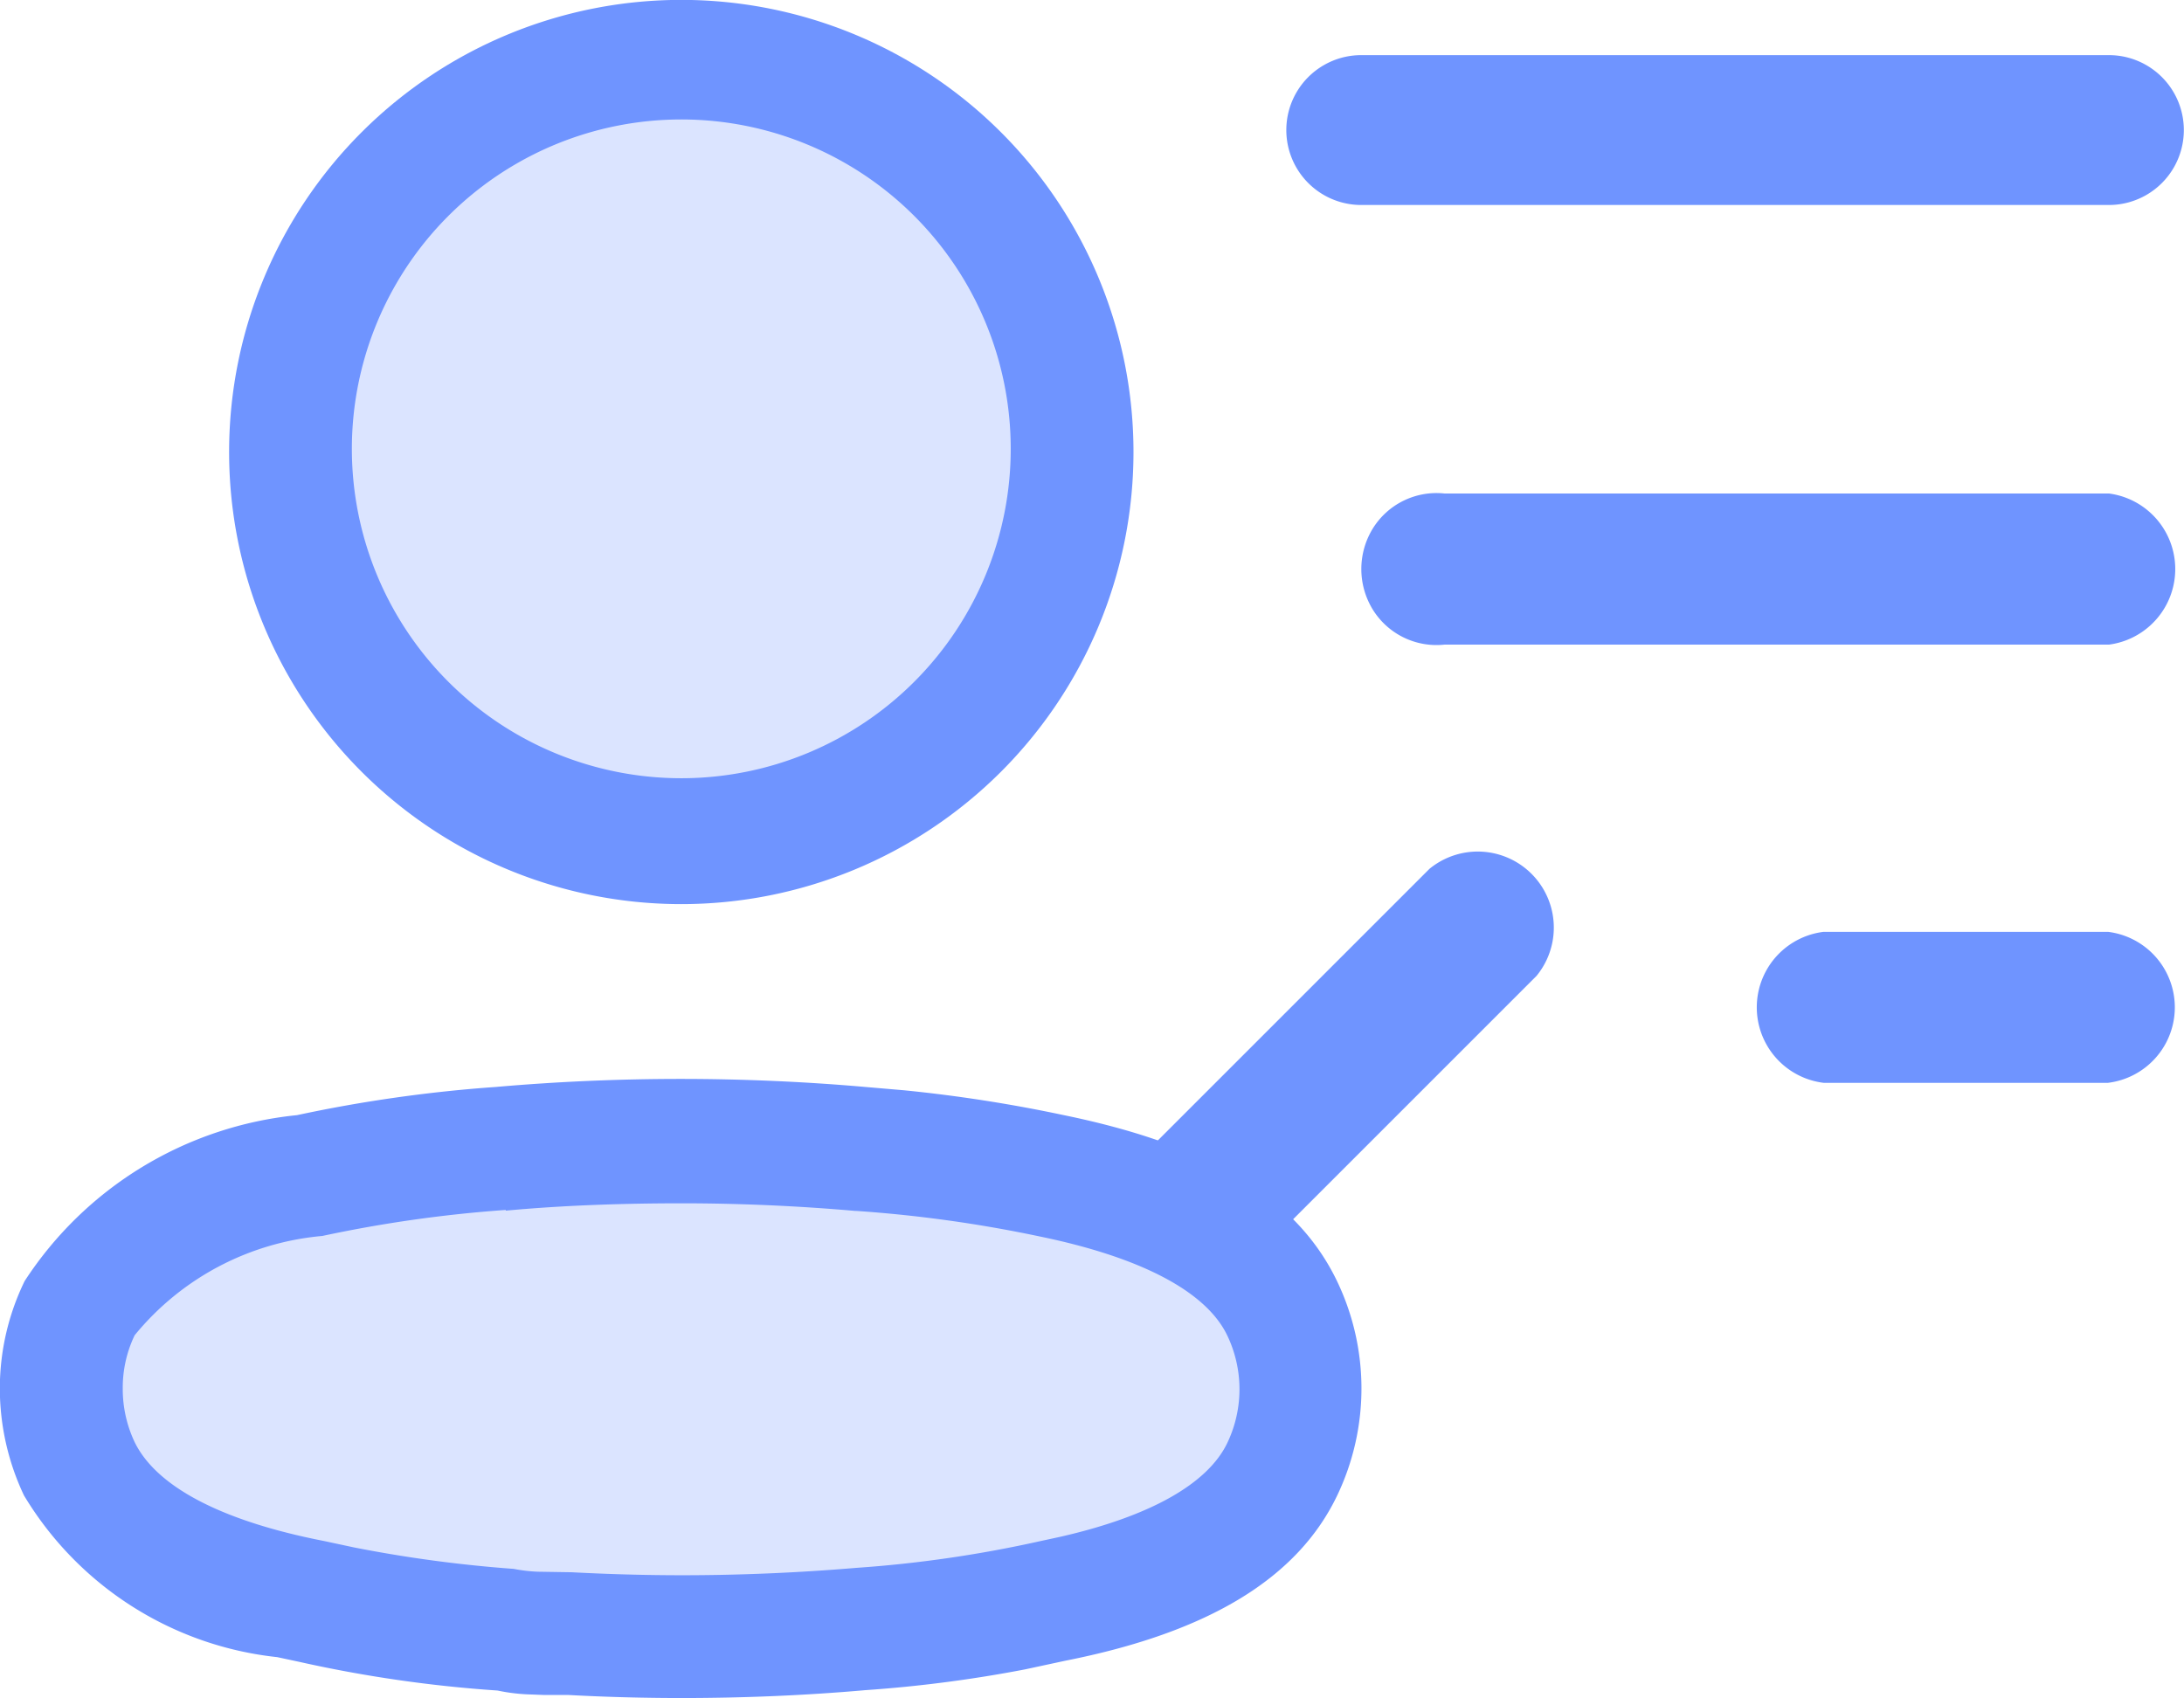 <svg xmlns="http://www.w3.org/2000/svg" xmlns:xlink="http://www.w3.org/1999/xlink" id="Groupe_1477" data-name="Groupe 1477" width="40.798" height="31.725" viewBox="0 0 40.798 31.725"><defs><clipPath id="clip-path"><rect id="Rectangle_440" data-name="Rectangle 440" width="14.833" height="14.832" fill="#6f94ff"></rect></clipPath><clipPath id="clip-path-2"><rect id="Rectangle_441" data-name="Rectangle 441" width="22.326" height="8.388" fill="#6f94ff"></rect></clipPath></defs><g id="Groupe_1446" data-name="Groupe 1446" transform="translate(5.299 1.03)" opacity="0.25" style="mix-blend-mode: normal;isolation: isolate"><g id="Groupe_1445" data-name="Groupe 1445"><g id="Groupe_1444" data-name="Groupe 1444" clip-path="url(#clip-path)"><path id="Trac&#xE9;_1105" data-name="Trac&#xE9; 1105" d="M117.094,67.581a7.416,7.416,0,1,1-7.416-7.416,7.415,7.415,0,0,1,7.416,7.416" transform="translate(-102.261 -60.164)" fill="#6f94ff"></path></g></g></g><g id="Groupe_1449" data-name="Groupe 1449" transform="translate(1.552 21.752)" opacity="0.25" style="mix-blend-mode: normal;isolation: isolate"><g id="Groupe_1448" data-name="Groupe 1448"><g id="Groupe_1447" data-name="Groupe 1447" clip-path="url(#clip-path-2)"><path id="Trac&#xE9;_1106" data-name="Trac&#xE9; 1106" d="M121.957,78.908c0,2.316-5,4.194-11.163,4.194S99.63,81.224,99.63,78.908s5-4.194,11.164-4.194,11.163,1.878,11.163,4.194" transform="translate(-99.63 -74.714)" fill="#6f94ff"></path></g></g></g><path id="Trac&#xE9;_1107" data-name="Trac&#xE9; 1107" d="M109.154,91.109H108.7l-.229-.009a3.422,3.422,0,0,1-.637-.074,24.5,24.5,0,0,1-3.709-.537l-.407-.087a6.3,6.3,0,0,1-4.73-3.021,4.679,4.679,0,0,1-.451-2A4.585,4.585,0,0,1,99,83.376a6.888,6.888,0,0,1,5.087-3.1,26.591,26.591,0,0,1,3.718-.527c1.141-.1,2.3-.15,3.449-.15s2.309.05,3.449.15l.733.063a27.357,27.357,0,0,1,2.978.464c2.746.564,4.369,1.557,5.111,3.119a4.637,4.637,0,0,1,0,3.975c-.738,1.554-2.4,2.569-5.089,3.1l-.743.16a24.8,24.8,0,0,1-2.989.389c-1.136.1-2.291.147-3.429.147-.709,0-1.424-.019-2.119-.057m-1.168-9.062a24.594,24.594,0,0,0-3.427.486,5.107,5.107,0,0,0-3.506,1.856,2.262,2.262,0,0,0-.222.993,2.32,2.32,0,0,0,.221,1c.406.837,1.629,1.478,3.542,1.851l.561.12a24.691,24.691,0,0,0,2.979.4,2.9,2.9,0,0,0,.456.053l.625.01c.682.036,1.377.056,2.066.056,1.078,0,2.172-.047,3.254-.138a22.967,22.967,0,0,0,3.438-.5l.357-.077c1.686-.382,2.77-.991,3.136-1.76a2.326,2.326,0,0,0,0-2c-.389-.82-1.6-1.463-3.512-1.856a24.707,24.707,0,0,0-3.421-.476h-.02c-1.074-.094-2.165-.142-3.24-.142s-2.2.036-3.287.137ZM102.82,67.852a8.447,8.447,0,1,1,8.44,8.481,8.447,8.447,0,0,1-8.44-8.481m2.293,0a6.154,6.154,0,1,0,6.147-6.179,6.154,6.154,0,0,0-6.147,6.179" transform="translate(-98.54 -59.441)" fill="#6f94ff"></path><path id="Trac&#xE9;_1108" data-name="Trac&#xE9; 1108" d="M130.779,60.164a1.4,1.4,0,1,1,0,2.8H116.813a1.4,1.4,0,0,1,0-2.8Z" transform="translate(-91.384 -59.134)" fill="#6f94ff"></path><path id="Trac&#xE9;_1109" data-name="Trac&#xE9; 1109" d="M117.948,65.917h12.413a1.424,1.424,0,0,1,0,2.824H117.948a1.4,1.4,0,0,1-1.339-.657,1.446,1.446,0,0,1,0-1.51,1.4,1.4,0,0,1,1.339-.657Z" transform="translate(-90.966 -56.697)" fill="#6f94ff"></path><path id="Trac&#xE9;_1110" data-name="Trac&#xE9; 1110" d="M128.144,71.666a1.421,1.421,0,0,1,0,2.821h-5.312a1.421,1.421,0,0,1,0-2.821Z" transform="translate(-88.766 -54.256)" fill="#6f94ff"></path><path id="Trac&#xE9;_1111" data-name="Trac&#xE9; 1111" d="M118.96,70.929a1.421,1.421,0,0,1,2,2l-5.306,5.306a1.421,1.421,0,0,1-2-2Z" transform="translate(-92.257 -54.696)" fill="#6f94ff"></path></svg>